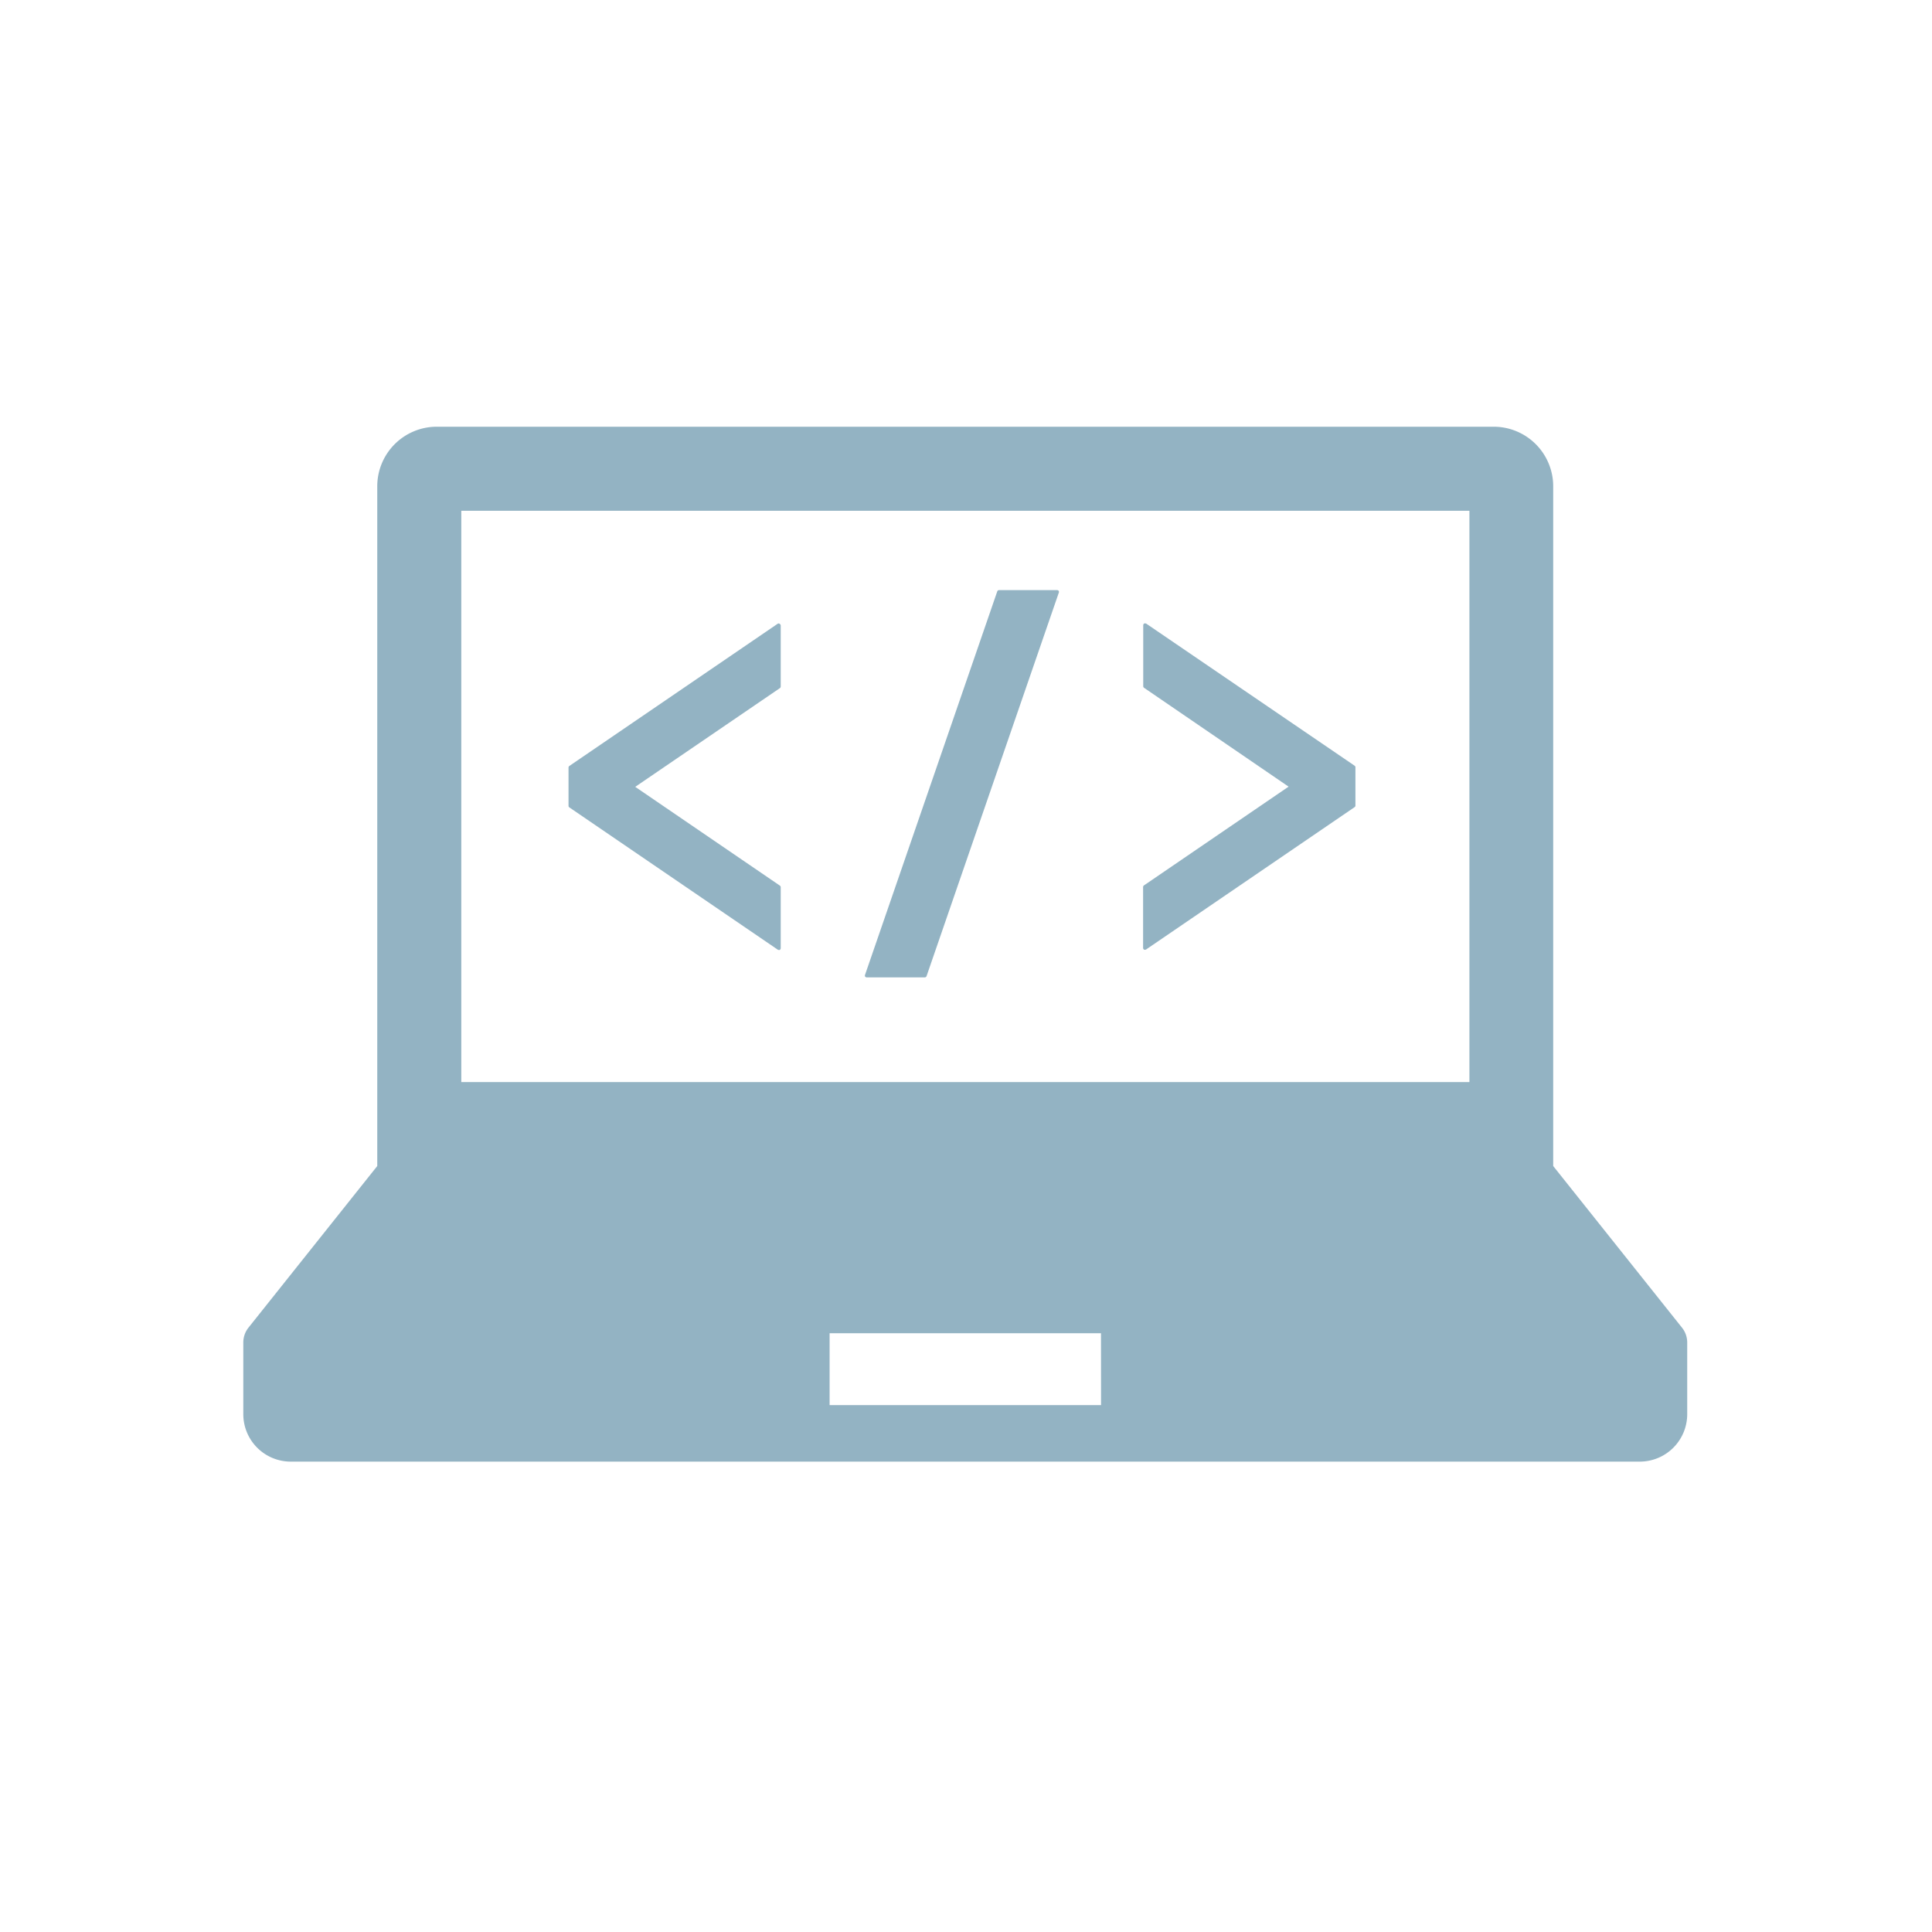 <svg xmlns="http://www.w3.org/2000/svg" xmlns:xlink="http://www.w3.org/1999/xlink" width="30" height="30" viewBox="0 0 30 30">
  <defs>
    <clipPath id="clip-path">
      <circle id="楕円形_423" data-name="楕円形 423" cx="15" cy="15" r="15" transform="translate(209 578)" fill="#676767"/>
    </clipPath>
  </defs>
  <g id="laptop_ico" transform="translate(-209 -578)" clip-path="url(#clip-path)">
    <g id="laptop_ico-2" data-name="laptop_ico" transform="translate(212.782 584.626)">
      <path id="パス_130251" data-name="パス 130251" d="M22.336,19.653l-2-2.51V6.588a.925.925,0,0,0-.925-.925H3a.925.925,0,0,0-.924.925V17.143l-2,2.51a.37.37,0,0,0-.08.231v1.111a.737.737,0,0,0,.738.738H21.679a.737.737,0,0,0,.738-.738V19.884A.369.369,0,0,0,22.336,19.653ZM3.381,6.968H19.035v8.871H3.381Zm9.934,13.887H9.1V19.739h4.214Z" transform="translate(0 -5.663)" fill="#93b3c3"/>
      <path id="パス_130252" data-name="パス 130252" d="M14.7,13.081a.03.03,0,0,0-.017.005l-3.233,2.207a.032.032,0,0,0-.014.026v.593a.03.03,0,0,0,.014.026l3.233,2.207a.028.028,0,0,0,.017.006.03.03,0,0,0,.014,0,.032.032,0,0,0,.017-.028v-.946a.032.032,0,0,0-.014-.026l-2.245-1.533,2.245-1.532a.032.032,0,0,0,.014-.026v-.945a.031.031,0,0,0-.017-.028A.026.026,0,0,0,14.7,13.081Z" transform="translate(-6.39 -10.026)" fill="#93b3c3"/>
      <path id="パス_130253" data-name="パス 130253" d="M23.893,13.086a.031.031,0,0,0-.018-.005.026.026,0,0,0-.015,0,.031.031,0,0,0-.017.028v.946a.031.031,0,0,0,.014.026L26.1,15.615l-2.245,1.533a.032.032,0,0,0-.014.026v.945a.032.032,0,0,0,.017.028.031.031,0,0,0,.015,0,.028.028,0,0,0,.018-.006l3.233-2.207a.029.029,0,0,0,.014-.026v-.593a.031.031,0,0,0-.014-.026Z" transform="translate(-9.873 -10.026)" fill="#93b3c3"/>
      <path id="パス_130254" data-name="パス 130254" d="M20.818,12.361h-.9a.031.031,0,0,0-.029.021l-2.052,5.951a.031.031,0,0,0,0,.028.032.032,0,0,0,.026.014h.9a.031.031,0,0,0,.029-.021l2.052-5.95a.032.032,0,0,0,0-.029A.032.032,0,0,0,20.818,12.361Z" transform="translate(-8.186 -9.824)" fill="#93b3c3"/>
    </g>
  </g>
</svg>

